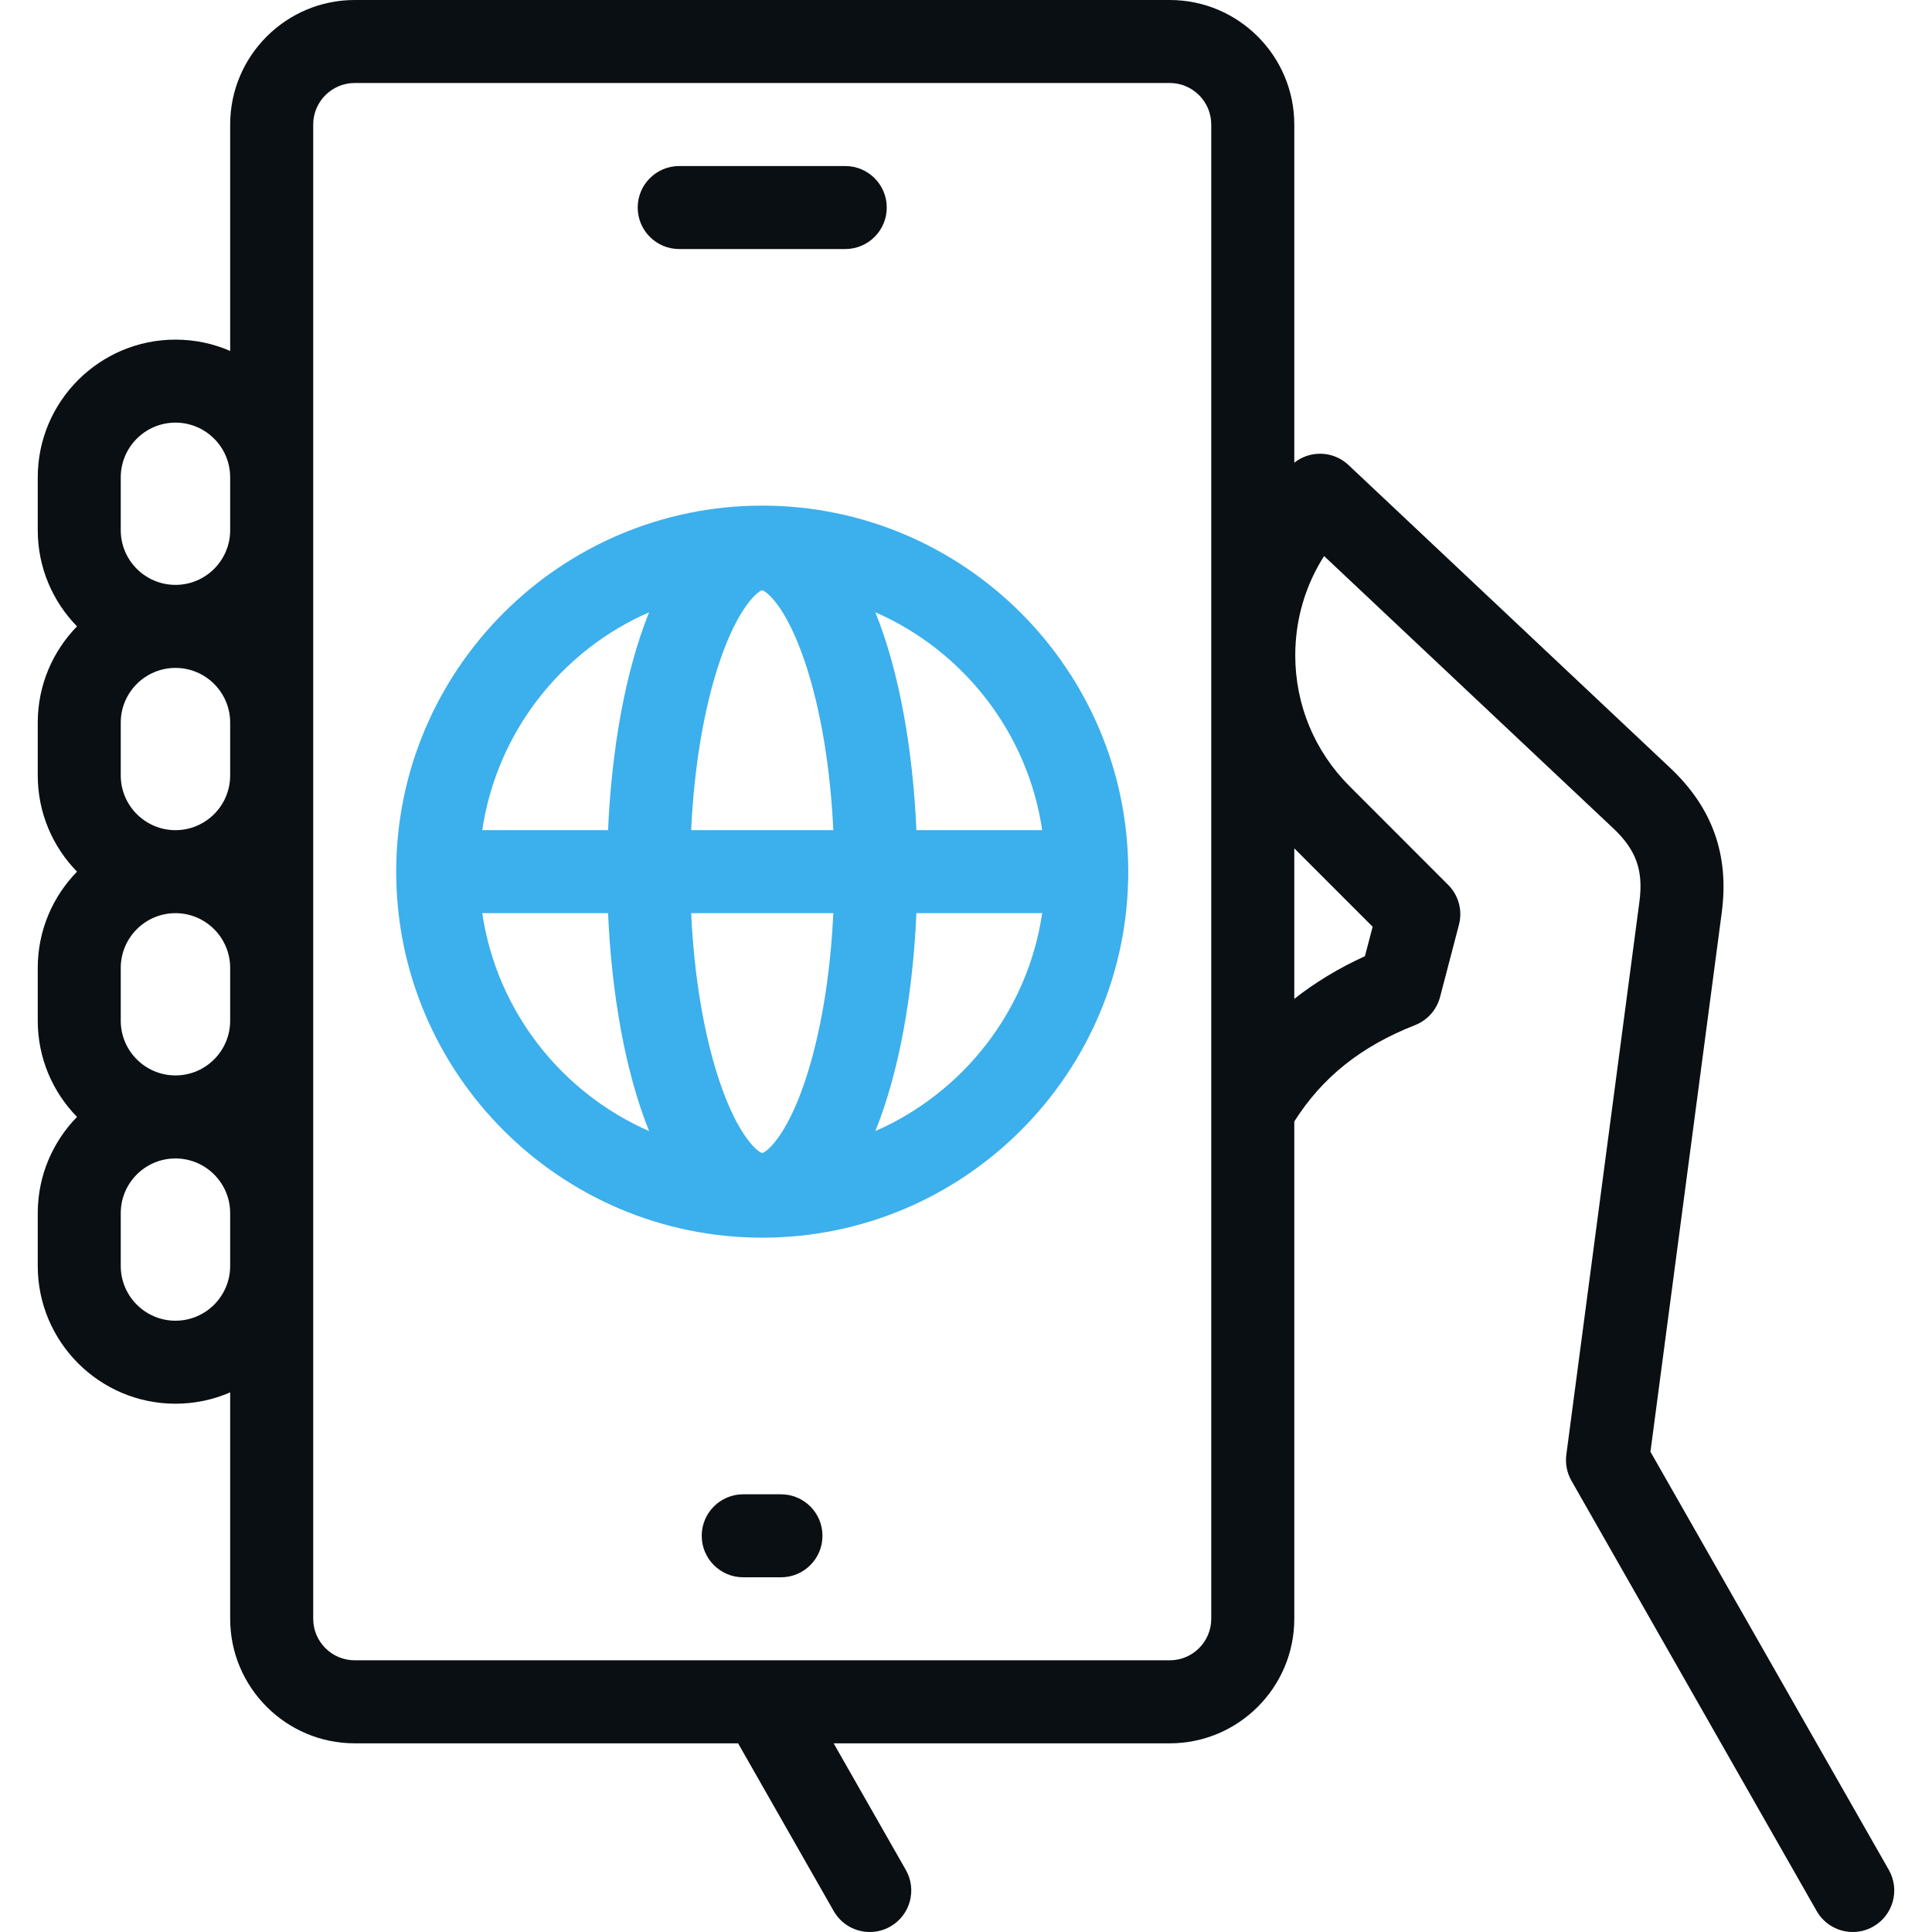 <?xml version="1.0" encoding="UTF-8"?> <svg xmlns="http://www.w3.org/2000/svg" width="52" height="52" viewBox="0 0 52 52" fill="none"><path d="M50.838 50.329L44.422 39.074L46.341 24.562C46.545 23.013 46.092 21.74 44.954 20.669L36.295 12.516C35.887 12.132 35.265 12.113 34.836 12.453V3.352C34.836 1.504 33.332 0 31.484 0H9.547C7.699 0 6.195 1.504 6.195 3.352V9.446C5.744 9.249 5.246 9.141 4.723 9.141C2.679 9.141 1.016 10.804 1.016 12.848V14.27C1.016 15.276 1.419 16.191 2.073 16.859C1.419 17.528 1.016 18.442 1.016 19.449V20.871C1.016 21.878 1.419 22.792 2.073 23.461C1.419 24.13 1.016 25.044 1.016 26.051V27.473C1.016 28.479 1.419 29.394 2.073 30.062C1.419 30.731 1.016 31.645 1.016 32.652V34.074C1.016 36.118 2.679 37.781 4.723 37.781C5.246 37.781 5.744 37.672 6.195 37.476V43.57C6.195 45.418 7.699 46.922 9.547 46.922H19.866L22.439 51.436C22.645 51.797 23.022 52 23.411 52C23.598 52 23.788 51.953 23.963 51.853C24.499 51.548 24.686 50.865 24.38 50.329L22.438 46.922H31.484C33.332 46.922 34.836 45.418 34.836 43.57V30.185C35.591 28.992 36.632 28.163 38.089 27.59C38.421 27.459 38.67 27.177 38.76 26.832L39.268 24.888C39.368 24.504 39.258 24.096 38.977 23.816L36.319 21.156C35.38 20.216 34.862 18.967 34.862 17.638C34.862 16.676 35.133 15.757 35.638 14.966L43.422 22.295C44.039 22.876 44.236 23.43 44.125 24.27L42.158 39.153C42.126 39.395 42.174 39.641 42.295 39.853L48.896 51.436C49.102 51.797 49.48 52 49.868 52C50.056 52 50.246 51.953 50.42 51.853C50.956 51.548 51.143 50.865 50.838 50.329ZM4.723 28.945C4.72 28.945 4.717 28.945 4.715 28.945C3.906 28.941 3.25 28.282 3.25 27.473V26.051C3.25 25.239 3.911 24.578 4.723 24.578C5.535 24.578 6.195 25.239 6.195 26.051V27.473C6.195 28.282 5.539 28.941 4.731 28.945C4.728 28.945 4.725 28.945 4.723 28.945ZM3.25 20.871V19.449C3.25 18.637 3.911 17.977 4.723 17.977C5.535 17.977 6.195 18.637 6.195 19.449V20.871C6.195 21.683 5.535 22.344 4.723 22.344C3.911 22.344 3.25 21.683 3.25 20.871ZM3.25 12.848C3.25 12.036 3.911 11.375 4.723 11.375C5.535 11.375 6.195 12.036 6.195 12.848V14.27C6.195 15.082 5.535 15.742 4.723 15.742C3.911 15.742 3.25 15.082 3.25 14.27V12.848ZM4.723 35.547C3.911 35.547 3.25 34.886 3.25 34.074V32.652C3.25 31.843 3.906 31.184 4.715 31.18C4.717 31.18 4.72 31.18 4.723 31.18C4.725 31.18 4.728 31.18 4.731 31.18C5.539 31.184 6.195 31.843 6.195 32.652V34.074C6.195 34.886 5.535 35.547 4.723 35.547ZM32.601 43.57C32.601 44.186 32.1 44.687 31.484 44.687H9.547C8.931 44.687 8.43 44.186 8.43 43.57V3.352C8.43 2.736 8.931 2.234 9.547 2.234H31.484C32.1 2.234 32.601 2.736 32.601 3.352V43.57ZM36.945 24.943L36.737 25.736C36.033 26.058 35.401 26.439 34.836 26.885V22.833L36.945 24.943Z" fill="#0A0F14"></path><path d="M22.75 4.469H18.281C17.664 4.469 17.164 4.969 17.164 5.586C17.164 6.203 17.664 6.703 18.281 6.703H22.75C23.367 6.703 23.867 6.203 23.867 5.586C23.867 4.969 23.367 4.469 22.75 4.469Z" fill="#0A0F14"></path><path d="M21.02 40.219H20.004C19.387 40.219 18.887 40.719 18.887 41.336C18.887 41.953 19.387 42.453 20.004 42.453H21.02C21.637 42.453 22.137 41.953 22.137 41.336C22.137 40.719 21.637 40.219 21.02 40.219Z" fill="#0A0F14"></path><path d="M20.516 13.609C15.083 13.609 10.664 18.029 10.664 23.461C10.664 28.893 15.083 33.312 20.516 33.312C25.948 33.312 30.367 28.893 30.367 23.461C30.367 18.029 25.948 13.609 20.516 13.609ZM28.051 22.344H24.665C24.573 20.21 24.212 18.09 23.56 16.479C25.922 17.512 27.662 19.711 28.051 22.344ZM20.516 31.034C20.401 31.009 19.864 30.598 19.357 29.078C18.943 27.835 18.682 26.268 18.602 24.578H22.429C22.349 26.268 22.088 27.835 21.674 29.078C21.168 30.598 20.63 31.009 20.516 31.034ZM18.602 22.344C18.682 20.654 18.943 19.087 19.357 17.844C19.869 16.309 20.412 15.905 20.512 15.887C20.619 15.905 21.162 16.309 21.674 17.844C22.088 19.086 22.349 20.654 22.429 22.344H18.602ZM17.471 16.479C16.82 18.09 16.459 20.21 16.366 22.344H12.98C13.369 19.711 15.109 17.512 17.471 16.479ZM12.98 24.578H16.366C16.459 26.712 16.82 28.831 17.471 30.443C15.109 29.409 13.369 27.211 12.98 24.578ZM23.56 30.443C24.212 28.831 24.573 26.712 24.665 24.578H28.051C27.662 27.211 25.922 29.409 23.56 30.443Z" fill="#3CAFED"></path></svg> 